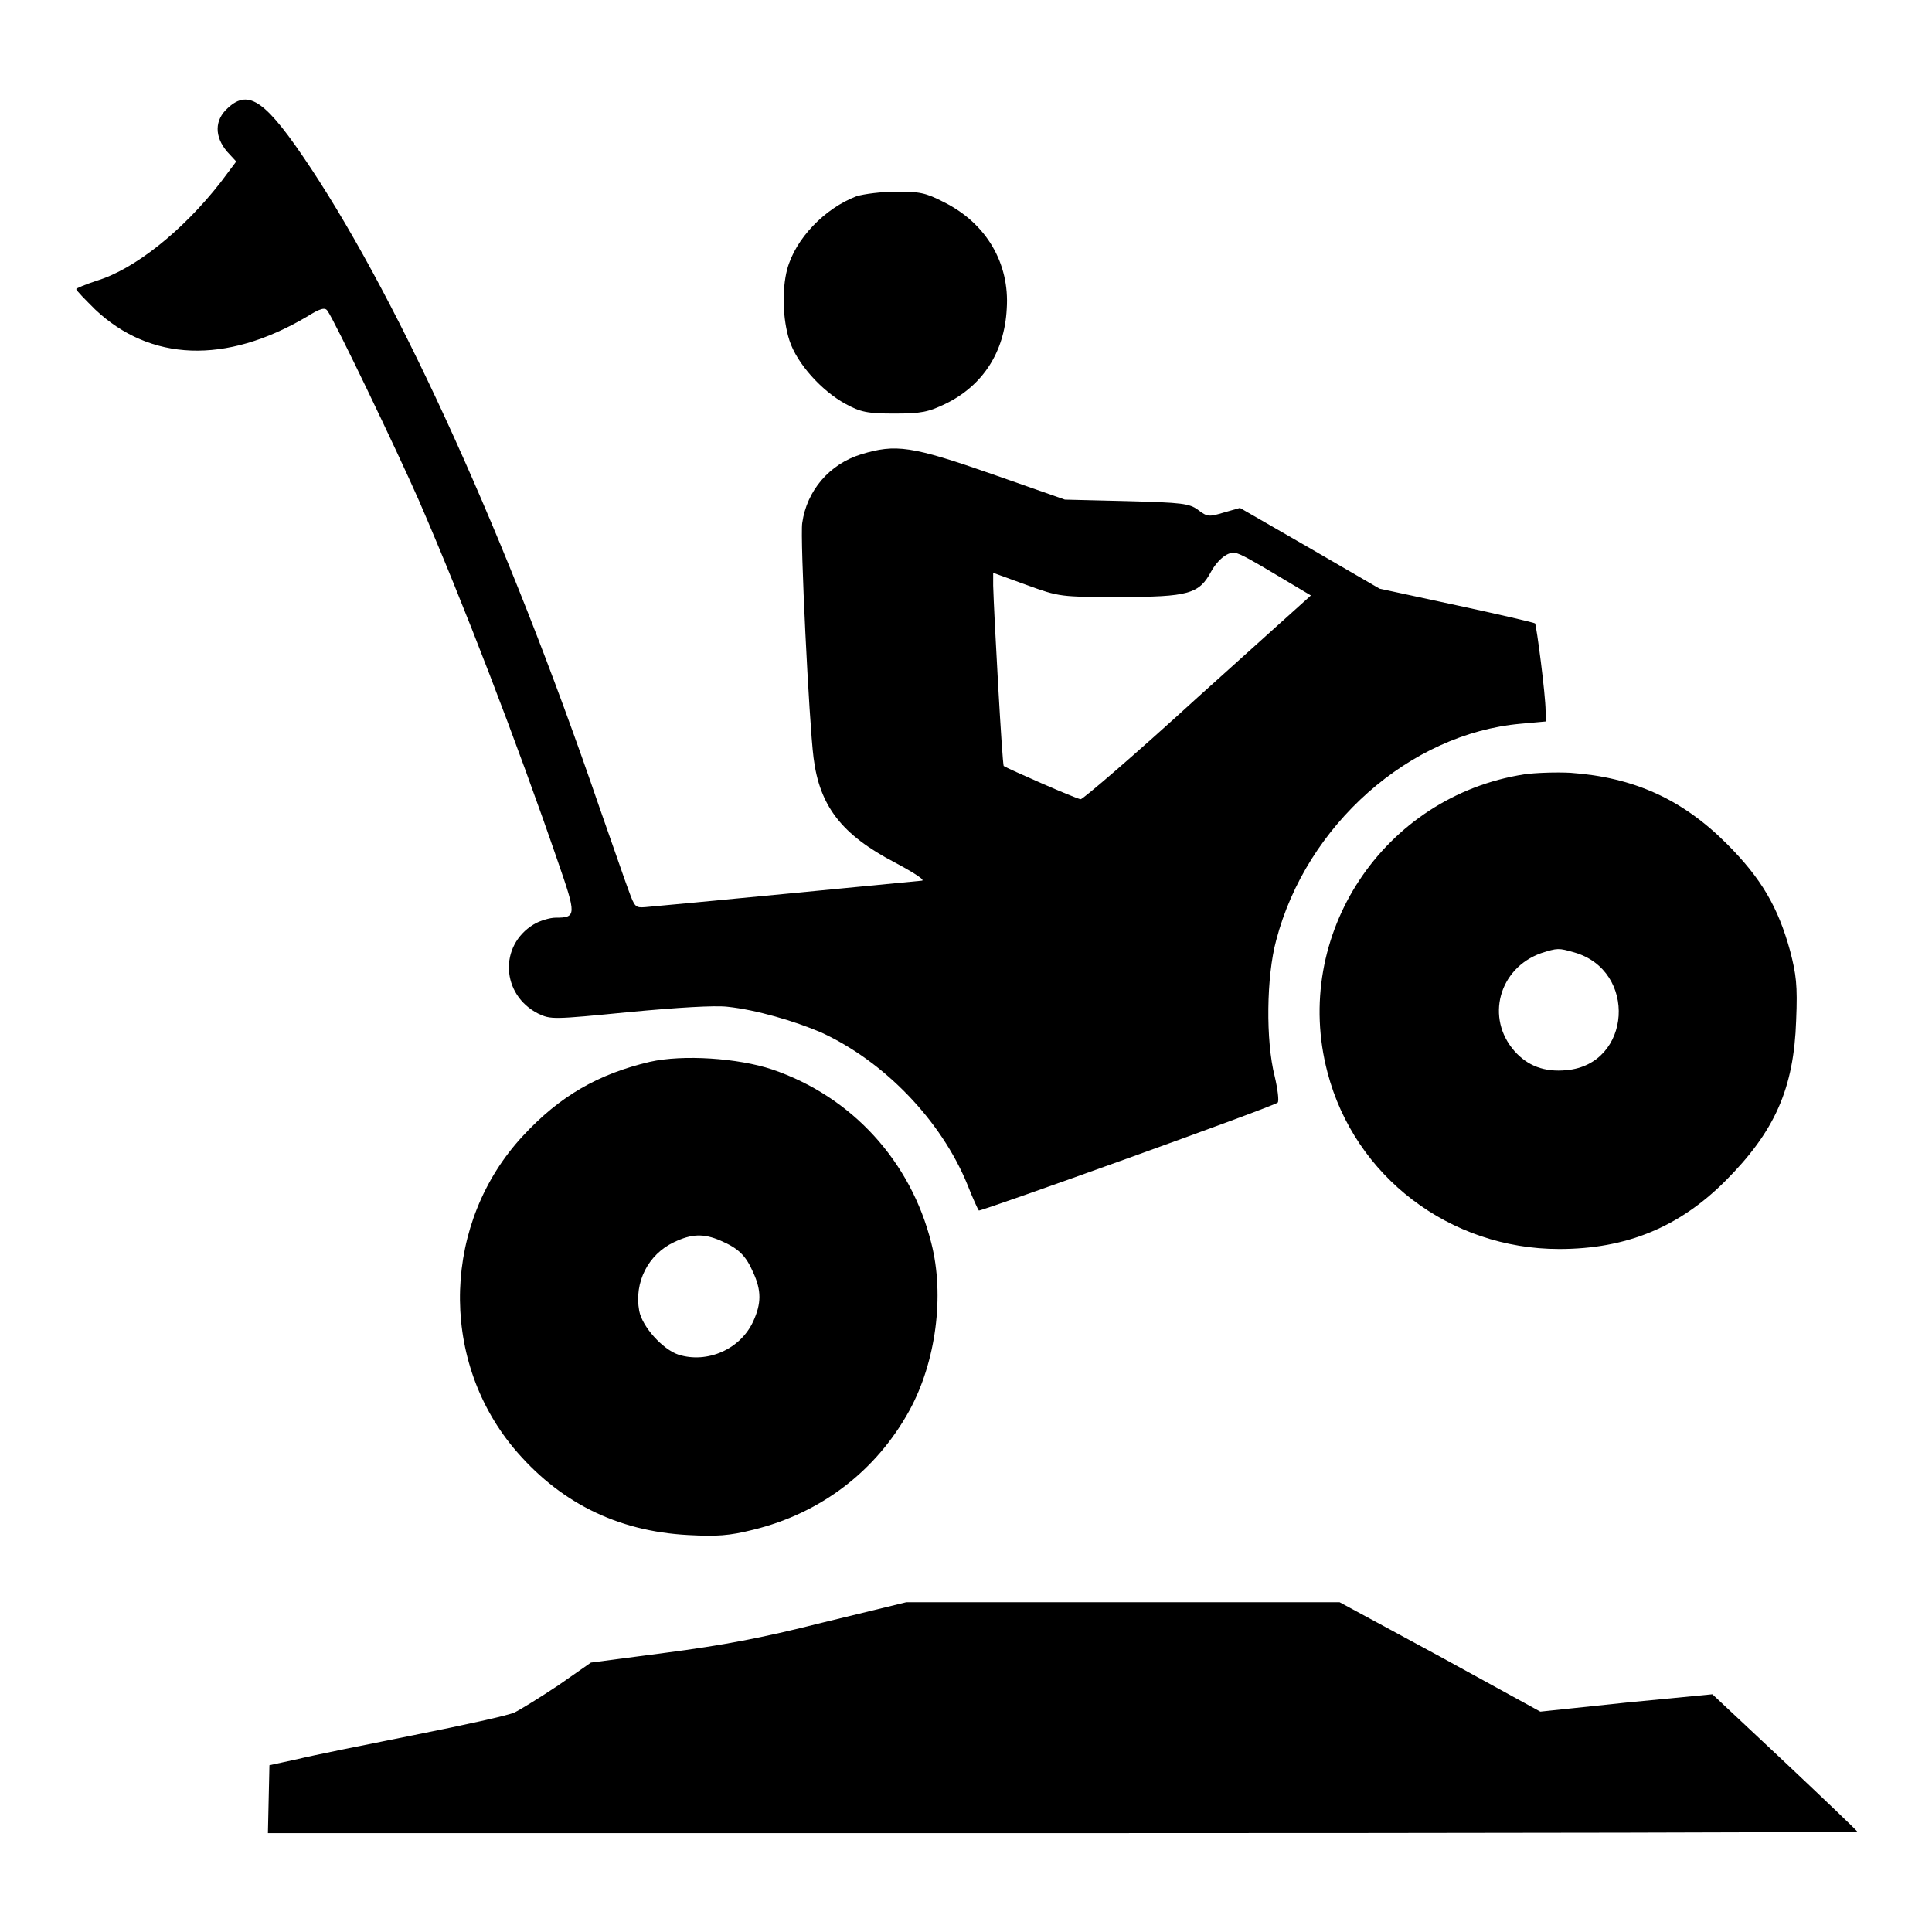 <?xml version="1.0" encoding="utf-8"?>
<!-- Svg Vector Icons : http://www.onlinewebfonts.com/icon -->
<!DOCTYPE svg PUBLIC "-//W3C//DTD SVG 1.1//EN" "http://www.w3.org/Graphics/SVG/1.1/DTD/svg11.dtd">
<svg version="1.1" xmlns="http://www.w3.org/2000/svg" xmlns:xlink="http://www.w3.org/1999/xlink" x="0px" y="0px" viewBox="0 0 256 256" enable-background="new 0 0 256 256" xml:space="preserve">
<g><g><g><path fill="#000000" d="M30.2,14.3c-1.8,1.6-1.8,3.8-0.1,5.8l1.2,1.3l-2.1,2.8c-5,6.4-11.4,11.5-16.4,13c-1.5,0.5-2.7,1-2.7,1.1c0,0.2,1.2,1.4,2.5,2.7c7.3,6.9,17.3,7.3,28,1c1.9-1.2,2.5-1.3,2.8-0.8c0.9,1.2,9.2,18.5,12.1,25.1c5.9,13.6,13,32.1,18.4,47.8c2.5,7.2,2.5,7.5-0.3,7.5c-0.7,0-2.1,0.4-2.9,0.9c-4.6,2.8-4.3,9.3,0.6,11.8c1.7,0.8,1.9,0.8,12.1-0.2c6.4-0.6,11.3-0.9,13-0.7c3.8,0.4,8.9,1.9,12.4,3.4c8.3,3.8,15.9,11.6,19.4,20.2c0.7,1.8,1.4,3.3,1.5,3.4c0.1,0.2,39.1-13.8,39.6-14.3c0.2-0.2,0-1.8-0.4-3.5c-1.2-4.7-1.1-13.2,0.2-18c4-15.3,17.7-27.4,32.4-28.7l3.3-0.3v-1.4c0-2.1-1.2-11.3-1.4-11.6c-0.1-0.1-4.8-1.2-10.4-2.4L182.8,78l-9.3-5.4l-9.2-5.3l-2.1,0.6c-2,0.6-2.2,0.6-3.4-0.3c-1.2-0.9-2.1-1-9.5-1.2l-8.2-0.2l-9.7-3.4c-10.6-3.7-12.7-4-17.3-2.6c-4.2,1.3-7.2,4.8-7.8,9.1c-0.3,1.9,0.9,26.4,1.5,31.1c0.8,6.4,3.7,10.2,10.8,13.9c2.8,1.5,4.1,2.4,3.5,2.4c-1,0.1-34.1,3.3-36.6,3.5c-1.3,0.1-1.4,0-2.2-2.2c-0.5-1.3-2.2-6.3-3.9-11.1C67.2,71.3,53.1,40.3,41.2,22.3C35.3,13.4,33,11.7,30.2,14.3z M169,76.1l4.7,2.8l-15,13.5c-8.2,7.5-15.2,13.5-15.5,13.5c-0.5,0-9.8-4.1-10.2-4.4c-0.2-0.2-1.3-20.2-1.4-23.9v-1.7l4.4,1.6c4.4,1.6,4.5,1.6,12.4,1.6c9.1,0,10.5-0.4,12.1-3.4c0.9-1.6,2.3-2.7,3.2-2.4C164.1,73.2,166.5,74.6,169,76.1z"/><path fill="#000000" d="M113.5,26c-4.2,1.6-8.1,5.6-9.2,9.7c-0.7,2.7-0.6,6.6,0.3,9.4c1,3.1,4.3,6.7,7.4,8.4c2,1.1,2.9,1.3,6.5,1.3s4.5-0.2,6.8-1.3c4.9-2.4,7.8-6.8,8.1-12.6c0.4-6-2.7-11.3-8.3-14.1c-2.5-1.3-3.3-1.4-6.3-1.4C116.8,25.4,114.5,25.7,113.5,26z"/><path fill="#000000" d="M202,102.6c-18.7,2.9-30.9,21.3-26.1,39.5c3.6,13.8,16.2,23.4,30.7,23.4c8.9,0,15.9-2.9,22-9c6.6-6.6,9.1-12.3,9.4-21.3c0.2-4.7,0-6.1-0.8-9.2c-1.6-5.8-3.8-9.6-8.4-14.2c-5.9-5.9-12.3-8.8-20.7-9.4C206.2,102.3,203.4,102.4,202,102.6z M208.6,126.2c8.4,2.4,7.6,14.8-1,15.6c-3,0.3-5.2-0.6-6.9-2.5c-3.9-4.4-2.1-11,3.5-13C206.4,125.6,206.5,125.6,208.6,126.2z"/><path fill="#000000" d="M86.1,140.7c-6.8,1.6-11.9,4.5-16.8,9.8c-10.6,11.4-11.2,29.3-1.3,41.3c6,7.2,13.7,11.1,23.2,11.6c3.8,0.2,5.4,0.1,8.6-0.7c9-2.2,16.3-7.8,20.7-15.8c3.5-6.4,4.7-15.2,2.9-22.2c-2.7-10.8-10.5-19.4-21.1-23C97.8,140.2,90.5,139.7,86.1,140.7z M95.5,164.4c2.3,1,3.3,1.9,4.3,4.2c1.1,2.4,1.1,4.1,0,6.5c-1.7,3.7-6.1,5.6-9.9,4.4c-2.1-0.7-4.8-3.7-5.2-5.8c-0.7-3.8,1.2-7.5,4.6-9.1C91.6,163.5,93.2,163.4,95.5,164.4z"/><path fill="#000000" d="M109,215c-8.3,2.1-13.2,3-20.8,4l-9.9,1.3l-4.3,3c-2.4,1.6-5,3.2-5.8,3.6c-0.8,0.4-6.8,1.7-13.3,3c-6.5,1.3-13.5,2.7-15.5,3.2l-3.7,0.8l-0.1,4.5l-0.1,4.5h105.3c57.9,0,105.3-0.1,105.3-0.2c0-0.1-4.3-4.2-9.6-9.2l-9.6-9l-11.4,1.1l-11.4,1.2l-13.3-7.3l-13.3-7.2l-28.7,0h-28.7L109,215z"/></g></g></g>
</svg>